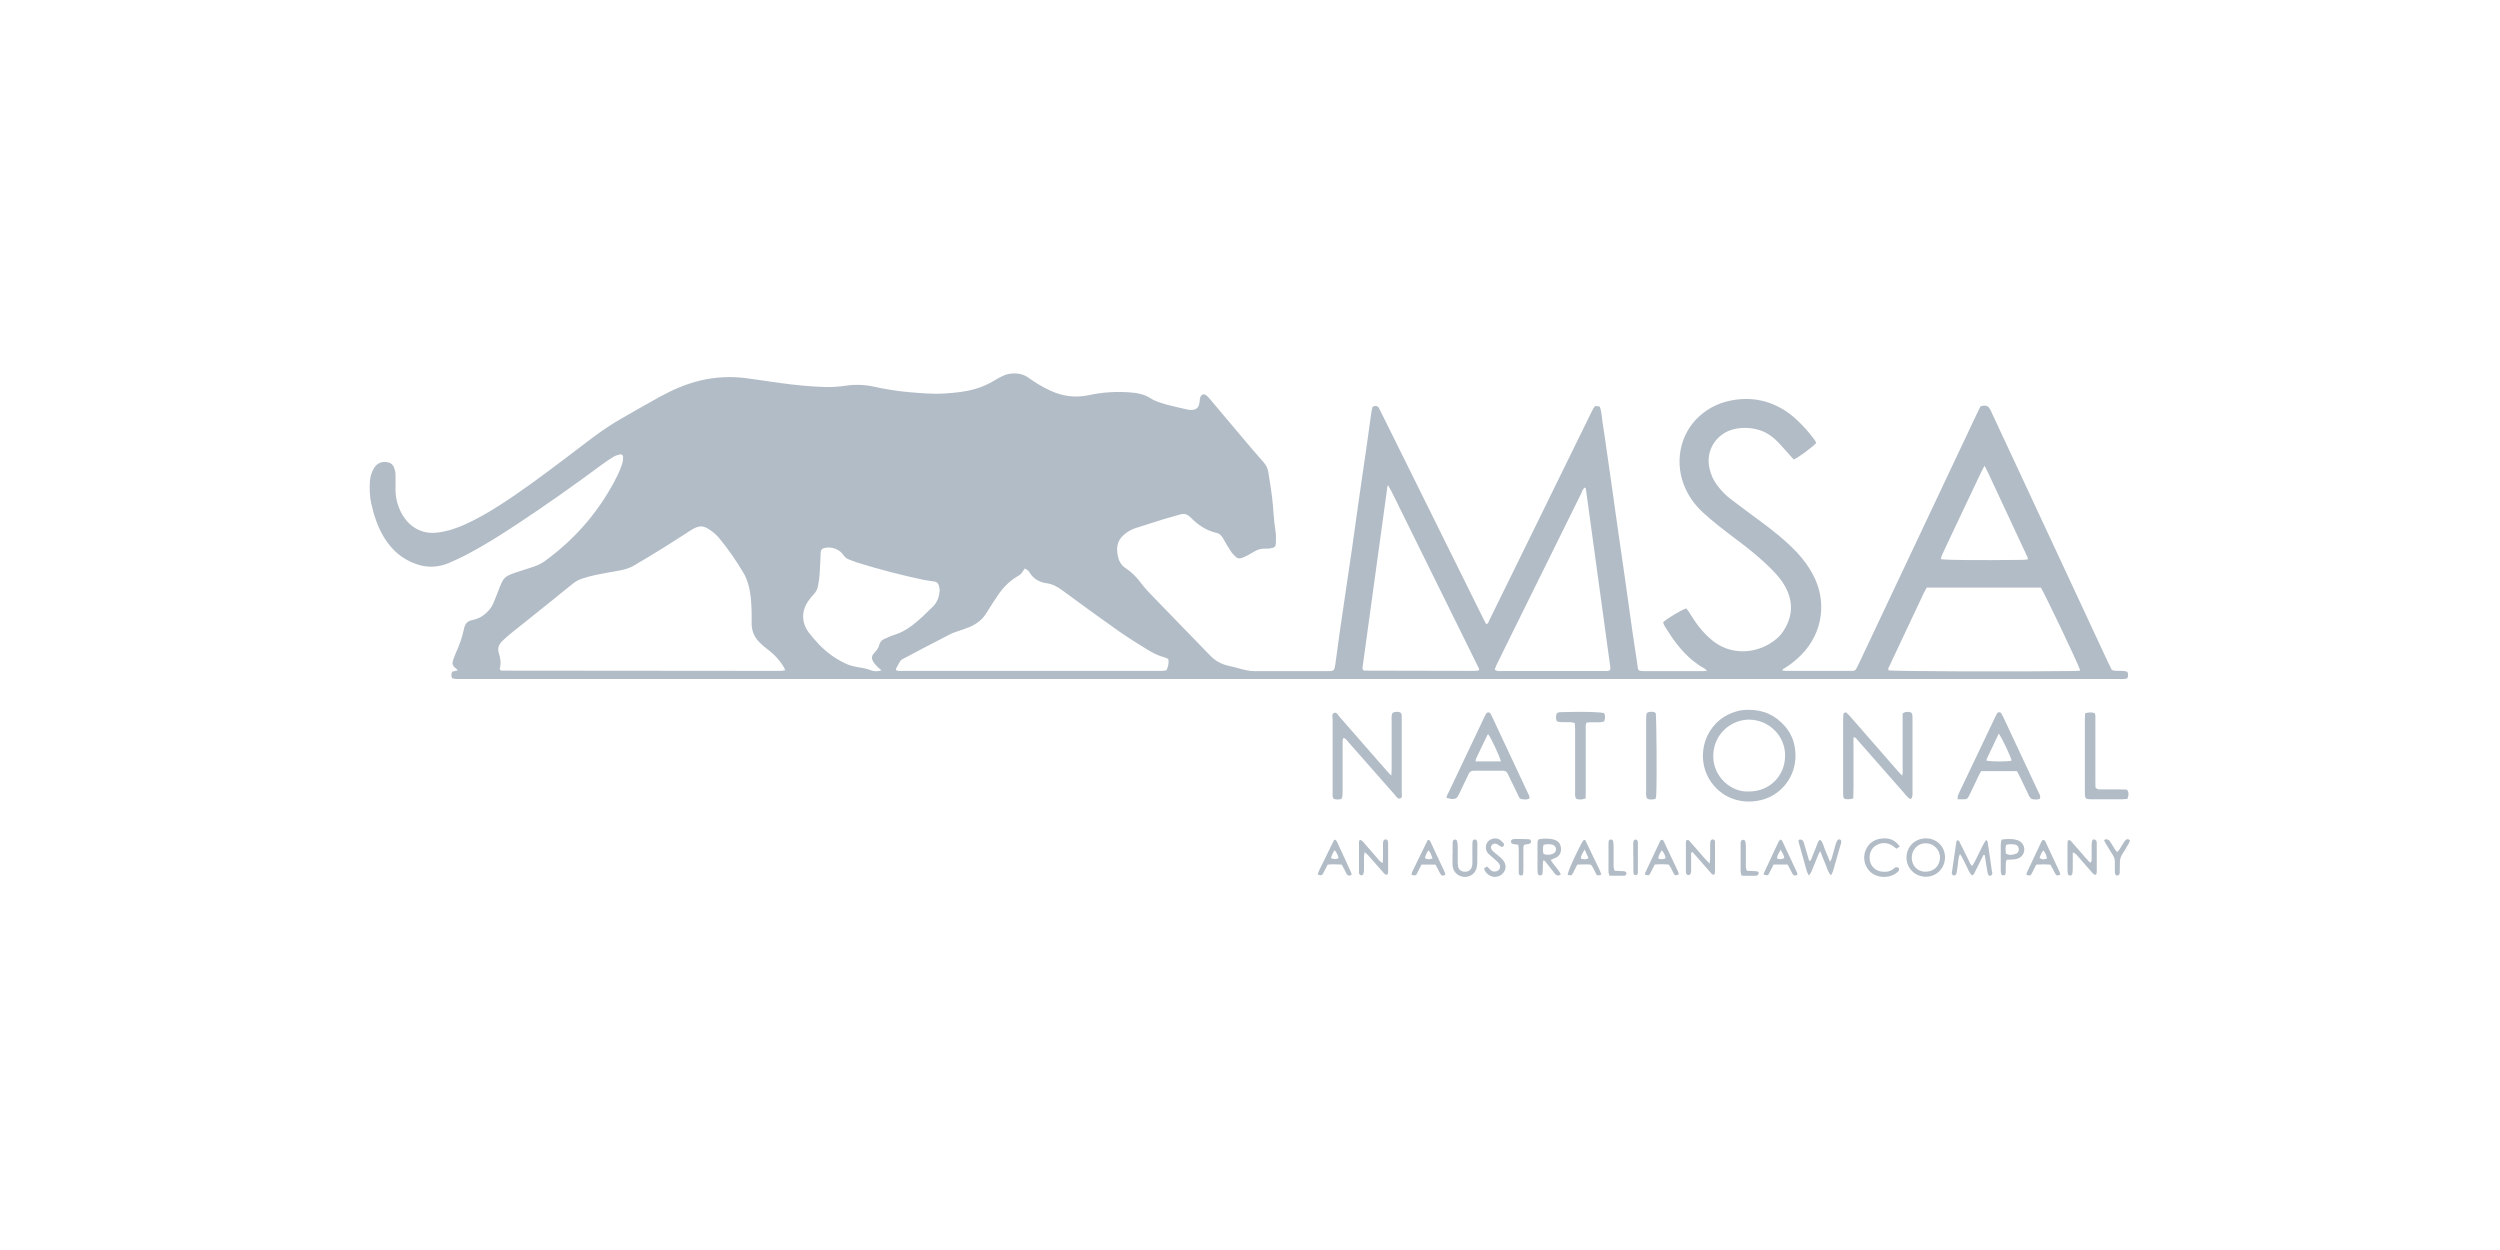 <?xml version="1.0" encoding="UTF-8"?>
<svg id="Layer_1" data-name="Layer 1" xmlns="http://www.w3.org/2000/svg" viewBox="0 0 200 100">
  <defs>
    <style>
      .cls-1 {
        fill: #b2bcc6;
      }
    </style>
  </defs>
  <path class="cls-1" d="m142.62,53.64c.07.01.15.03.22.03,1.73,0,3.46,0,5.19,0,.07,0,.13,0,.2,0,.13,0,.22-.07.28-.18.07-.13.13-.27.2-.4,3.14-6.66,6.29-13.31,9.43-19.97.1-.21.21-.41.31-.62.08-.02.15-.03.21-.04.29-.05.45.08.58.34.65,1.42,1.32,2.83,1.98,4.25,2.48,5.33,4.97,10.66,7.45,15.99.09.19.19.38.28.56.42.15.85-.02,1.24.15.08.17.08.33,0,.51-.08.02-.18.06-.27.06-.18.01-.37,0-.55,0-44.11,0-88.22,0-132.33,0-.18,0-.37,0-.55,0-.11,0-.22-.04-.32-.06-.08-.18-.08-.34,0-.52.13-.03.27-.07.46-.12-.09-.08-.14-.14-.21-.19-.22-.16-.26-.38-.17-.62.08-.22.15-.44.25-.65.25-.55.45-1.11.58-1.69.02-.1.05-.19.07-.29.09-.31.27-.51.62-.57.39-.07.75-.24,1.06-.51.28-.25.51-.52.65-.87.16-.38.31-.77.46-1.16.34-.87.43-.96,1.32-1.27.47-.16.95-.31,1.42-.46.33-.11.64-.26.93-.47,2.48-1.81,4.41-4.07,5.78-6.82.16-.31.28-.64.39-.97.06-.17.06-.36.07-.54,0-.12-.12-.22-.24-.19-.18.05-.36.09-.51.18-.31.19-.62.39-.91.61-2.2,1.63-4.44,3.22-6.73,4.73-1.33.88-2.68,1.74-4.09,2.48-.47.25-.95.47-1.44.68-1.17.5-2.31.36-3.4-.25-.73-.4-1.29-.99-1.74-1.68-.55-.87-.87-1.83-1.09-2.82-.13-.57-.14-1.15-.11-1.74.02-.39.13-.75.33-1.09.22-.36.54-.52.96-.49.32.02.54.17.65.46.06.17.11.35.11.53.01.38,0,.76,0,1.15-.01.61.12,1.19.37,1.74.19.41.44.78.78,1.09.62.55,1.34.77,2.16.68.82-.09,1.59-.35,2.33-.69.91-.42,1.77-.91,2.61-1.45,1.78-1.13,3.47-2.4,5.16-3.67.78-.59,1.56-1.19,2.35-1.78.76-.57,1.54-1.1,2.37-1.57,1.01-.57,2.02-1.16,3.04-1.72,1.01-.55,2.06-1.01,3.18-1.28,1.24-.3,2.5-.36,3.76-.19,1.2.16,2.4.36,3.6.5.87.1,1.75.17,2.63.2.55.02,1.1-.02,1.64-.1.79-.12,1.56-.09,2.33.08.91.2,1.83.35,2.75.43.94.08,1.89.17,2.84.11.83-.05,1.66-.13,2.46-.36.55-.16,1.06-.38,1.55-.68.23-.14.46-.27.7-.38.34-.16.7-.2,1.07-.18.34.02.65.12.93.32.57.41,1.16.77,1.8,1.06.98.45,2,.58,3.06.35,1.08-.23,2.17-.3,3.27-.22.59.04,1.15.14,1.66.47.41.26.88.39,1.34.52.53.14,1.07.26,1.6.38.06.02.13.02.2.03.51.04.73-.15.79-.66.01-.1.01-.2.04-.3.08-.29.3-.37.52-.18.14.12.26.26.37.4.86,1.02,1.71,2.03,2.57,3.05.53.62,1.05,1.25,1.59,1.85.21.23.35.49.4.79.12.69.22,1.38.31,2.07.11.89.12,1.79.27,2.68.05.31.04.63.03.95,0,.26-.09.36-.35.41-.18.04-.36.05-.54.04-.29,0-.56.06-.81.22-.18.11-.37.22-.56.32-.15.08-.3.14-.45.2-.19.08-.37.04-.51-.09-.14-.14-.29-.28-.39-.45-.21-.32-.41-.65-.59-.98-.13-.25-.3-.43-.59-.49-.82-.19-1.48-.66-2.06-1.25-.25-.25-.5-.3-.81-.21-.45.12-.9.25-1.34.38-.71.22-1.42.46-2.14.68-.29.09-.56.22-.8.39-.71.5-.88,1.08-.69,1.92.08.38.27.7.62.93.49.32.89.74,1.24,1.21.29.38.62.74.96,1.08,1.51,1.57,3.04,3.12,4.55,4.69.42.44.91.7,1.5.83.47.1.93.25,1.4.35.21.05.43.07.64.07,1.95,0,3.89,0,5.84,0,.48,0,.57.01.64-.57.21-1.63.45-3.26.69-4.88.22-1.5.44-2.99.66-4.49.18-1.28.36-2.57.54-3.85.18-1.28.38-2.56.56-3.85.15-1.02.28-2.04.43-3.06.02-.16.07-.32.1-.45.26-.12.43-.07.53.15.07.13.14.27.2.4,2.7,5.45,5.4,10.9,8.1,16.35.08.16.17.32.26.5.18-.06.2-.23.26-.35,1.04-2.1,2.07-4.21,3.1-6.31,1.69-3.45,3.38-6.89,5.07-10.34.04-.09.09-.18.14-.27.13-.21.15-.22.51-.14.16.42.16.87.23,1.31.14.84.25,1.68.37,2.51.11.79.22,1.58.34,2.37.11.81.23,1.61.34,2.42.12.84.24,1.68.36,2.52.12.81.24,1.61.35,2.42.12.81.23,1.61.34,2.42.11.76.21,1.51.32,2.27.12.82.24,1.64.37,2.46.01.08.01.17.03.25.03.1.09.18.2.19.1.01.2.02.3.02,1.58,0,3.16,0,4.74,0,.08,0,.15-.02.3-.04-.23-.22-.47-.3-.66-.44-.2-.15-.4-.29-.59-.45-.19-.16-.37-.33-.54-.51-.18-.19-.36-.39-.53-.6-.16-.19-.3-.39-.45-.6-.14-.2-.28-.41-.41-.62-.13-.21-.29-.41-.34-.65.29-.28,1.39-.95,1.85-1.11.06.08.14.17.2.26.2.3.39.62.6.92.34.48.73.91,1.17,1.29,1.47,1.28,3.34,1.15,4.65.39.45-.26.85-.59,1.14-1.03.78-1.18.82-2.39.13-3.62-.26-.47-.61-.87-.98-1.25-.87-.9-1.84-1.68-2.84-2.43-.93-.7-1.86-1.4-2.72-2.19-.61-.56-1.09-1.2-1.43-1.96-.86-1.92-.47-4.08.85-5.48.77-.81,1.71-1.31,2.8-1.53,1.74-.34,3.33.03,4.75,1.1.21.16.41.34.6.52.49.46.92.96,1.32,1.49.07.09.11.19.16.29-.33.35-1.42,1.16-1.8,1.32-.09-.1-.19-.21-.28-.31-.36-.39-.7-.8-1.08-1.18-.52-.52-1.14-.86-1.87-.98-.61-.1-1.22-.08-1.82.12-1.13.39-2,1.57-1.7,3.02.11.52.31.98.63,1.4.31.41.67.79,1.08,1.1.81.61,1.62,1.22,2.44,1.82,1.02.75,2,1.54,2.87,2.46.48.51.89,1.07,1.23,1.69,1.17,2.12.88,4.72-.93,6.52-.39.39-.81.73-1.28,1.02-.08.05-.2.06-.2.23Zm-79.8-.02c-.07-.15-.11-.25-.16-.33-.32-.51-.73-.95-1.21-1.31-.24-.18-.47-.37-.68-.58-.43-.43-.65-.95-.64-1.57.01-.68,0-1.36-.07-2.04-.08-.7-.23-1.37-.6-1.99-.57-.96-1.2-1.87-1.91-2.73-.18-.22-.39-.41-.62-.58-.65-.49-.98-.5-1.68-.06-.06.04-.11.07-.17.11-.7.45-1.39.9-2.1,1.34-.75.46-1.5.92-2.26,1.36-.26.15-.54.26-.83.33-.38.1-.78.14-1.17.22-.7.13-1.4.25-2.09.48-.27.09-.52.2-.75.38-.71.58-1.42,1.15-2.13,1.72-1,.8-2,1.59-3,2.4-.21.17-.4.35-.59.54-.26.26-.38.56-.25.95.13.4.19.81.07,1.23,0,.03.01.06.02.1.04.02.08.06.13.06,7.44,0,14.89.01,22.33.02.1,0,.19-.03.35-.05Zm30.62-.91c-.09-.04-.17-.09-.27-.12-.49-.12-.93-.35-1.36-.61-.79-.49-1.59-.98-2.34-1.51-1.51-1.06-3-2.15-4.48-3.24-.38-.28-.77-.5-1.25-.57-.59-.08-1.07-.35-1.38-.87-.03-.06-.07-.11-.12-.15-.07-.06-.16-.1-.25-.16-.06.09-.12.15-.16.22-.08.15-.19.26-.34.35-.69.39-1.24.94-1.68,1.6-.3.46-.61.91-.89,1.38-.32.53-.79.89-1.35,1.13-.24.1-.5.18-.75.27-.26.1-.54.17-.79.3-1.26.64-2.5,1.3-3.75,1.96-.09.05-.19.09-.24.17-.13.19-.23.4-.34.6-.02.04-.02.09-.03.15.21.1.43.06.64.06,6.74,0,13.49,0,20.23,0,.15,0,.3,0,.45,0,.11,0,.22-.04.33-.05.13-.3.21-.58.14-.9Zm72.98.93c-.12-.45-2.9-6.27-3.15-6.63h-9.13c-.08.15-.17.29-.24.44-.58,1.22-1.15,2.43-1.72,3.65-.35.74-.7,1.47-1.04,2.21-.05.1-.13.2-.04.32.48.08,10.47.11,14.9.05.13,0,.26-.02.42-.03Zm-57.38-.05s.08.06.12.06c2.94.01,5.88.02,8.82.02.11,0,.23-.03.33-.04,0-.05.03-.09.02-.12-2.11-4.27-4.22-8.55-6.33-12.82-.31-.62-.59-1.25-.94-1.85-.04.02-.06.02-.06.03-.67,4.85-1.33,9.7-2,14.55,0,.03,0,.07.01.1,0,.02.01.03.02.05Zm17.73-14.58c-.15.12-.2.3-.27.46-1.89,3.82-3.78,7.65-5.67,11.47-.38.76-.75,1.52-1.12,2.28-.06.11-.09.24-.13.36.21.14.41.1.61.1,1.58,0,3.16,0,4.73,0,1.11,0,2.23,0,3.34,0,.18,0,.36.03.55-.07,0-.07.02-.14.02-.2-.65-4.77-1.31-9.53-1.96-14.3,0-.03-.04-.05-.07-.1Zm-56.26,14.61c-.15-.13-.25-.2-.32-.28-.1-.11-.21-.22-.29-.34-.21-.32-.19-.53.07-.8.18-.18.32-.38.38-.63.05-.2.18-.36.37-.44.27-.12.54-.26.83-.34.52-.16.97-.42,1.4-.74.6-.45,1.13-.98,1.66-1.5.36-.34.51-.77.56-1.24.02-.16-.03-.33-.07-.49-.05-.17-.17-.28-.36-.3-.26-.04-.53-.07-.79-.12-1.81-.38-3.59-.84-5.35-1.39-.25-.08-.5-.18-.75-.28-.14-.06-.25-.15-.34-.28-.33-.51-.98-.75-1.56-.61-.16.04-.27.13-.29.3,0,.07-.01.13-.01.2-.03.53-.04,1.06-.08,1.59-.02.31-.07.63-.13.94-.04.25-.15.47-.33.66-.17.18-.33.38-.47.58-.52.78-.54,1.7.07,2.5.53.69,1.12,1.32,1.83,1.83.35.25.73.47,1.12.65.26.13.56.2.85.26.39.07.79.12,1.16.27.24.09.48.11.82.02Zm88.25-16.36c-.13.25-.21.39-.28.54-.7,1.47-1.4,2.94-2.09,4.41-.35.74-.7,1.47-1.04,2.21-.04.1-.06.21-.09.31.41.08,3.01.1,6.51.06.15,0,.29-.02.43-.03.02-.06.04-.1.03-.12-1.06-2.29-2.13-4.57-3.2-6.86-.07-.15-.15-.29-.27-.53Z"/>
  <path class="cls-1" d="m139.95,56.79c1.17,0,2.13.46,2.88,1.35.56.66.8,1.44.81,2.3.01,1.68-1.11,3.15-2.73,3.56-1.84.46-3.59-.38-4.34-1.99-.93-1.98.08-4.64,2.64-5.17.24-.05.5-.04.74-.06Zm-.03,6.53c1.63,0,2.87-1.22,2.89-2.85.02-1.58-1.27-2.88-2.87-2.9-1.33-.02-2.88,1.06-2.88,2.93,0,1.66,1.45,2.9,2.85,2.82Z"/>
  <path class="cls-1" d="m152.18,62.06c.06-.29.03-.52.03-.74,0-.23,0-.47,0-.7v-1.45c0-.23,0-.47,0-.7,0-.23,0-.47,0-.7,0-.23,0-.46,0-.69.24-.18.48-.15.7-.07.11.17.09.34.09.5,0,1.96,0,3.92,0,5.88,0,.18.02.36-.12.54-.08-.04-.16-.06-.22-.12-.11-.1-.21-.22-.3-.33-1.25-1.42-2.5-2.85-3.75-4.27-.08-.09-.14-.22-.32-.24-.03.27-.01.53-.01.79,0,.28,0,.57,0,.85,0,.27,0,.53,0,.8v.8c0,.28,0,.57,0,.85,0,.26-.01.53-.02.81-.14.03-.25.07-.35.07-.4.01-.46-.04-.46-.45,0-.76,0-1.53,0-2.29,0-1.21,0-2.43,0-3.64,0-.15.01-.3.03-.45.01-.09.17-.15.24-.09.12.11.24.23.35.36,1.26,1.44,2.52,2.88,3.77,4.32.09.11.2.21.34.35Z"/>
  <path class="cls-1" d="m107.36,63.9c-.23.08-.44.07-.64.02-.14-.13-.11-.29-.11-.43,0-.68,0-1.36,0-2.04,0-1.3,0-2.59,0-3.89,0-.18-.11-.44.13-.53.2-.07.3.17.41.3,1.02,1.16,2.03,2.33,3.05,3.49.3.34.59.68.89,1.01.05.06.11.11.22.21,0-.21.02-.35.02-.5,0-1.26,0-2.53,0-3.79,0-.15,0-.3,0-.45.02-.27.1-.34.37-.35.05,0,.1,0,.15,0,.19.02.27.09.29.27,0,.1,0,.2,0,.3,0,1.96,0,3.92,0,5.88,0,.17.08.42-.14.48-.2.06-.3-.17-.42-.3-1.23-1.4-2.46-2.8-3.69-4.19-.11-.13-.2-.3-.41-.36-.1.17-.07.34-.07.49,0,1.21,0,2.43,0,3.64,0,.15,0,.3-.01.45,0,.1-.05.19-.07.28Z"/>
  <path class="cls-1" d="m115.75,63.87c-.07-.16.05-.29.11-.42.31-.66.62-1.32.94-1.98.63-1.33,1.27-2.67,1.9-4,.04-.09.08-.18.13-.27.05-.1.11-.22.25-.21.11,0,.17.1.21.19.04.09.09.18.13.27.93,1.98,1.86,3.97,2.79,5.95.07.15.18.29.14.48-.2.12-.41.07-.62.05-.13-.01-.19-.12-.24-.23-.16-.33-.32-.66-.48-.99-.13-.27-.27-.54-.39-.81-.08-.18-.21-.24-.39-.24-.78,0-1.56,0-2.34,0-.19,0-.31.08-.39.24-.21.44-.41.87-.62,1.3-.09.18-.16.36-.27.53-.05.08-.14.15-.22.17-.15.05-.38.01-.62-.06Zm4.32-2.97c-.12-.45-.76-1.81-1-2.15-.03.02-.07.02-.08.05-.31.64-.62,1.28-.92,1.92-.02.04,0,.09-.02.19.67,0,1.32.01,2.02,0Z"/>
  <path class="cls-1" d="m163.2,63.89c-.2.11-.41.07-.62.04-.07-.01-.14-.08-.19-.15-.07-.09-.11-.2-.16-.31-.22-.45-.43-.9-.65-1.35-.07-.15-.15-.29-.23-.43h-2.85c-.07.11-.15.24-.21.37-.22.46-.44.93-.66,1.39-.05.1-.11.21-.16.31-.06.11-.15.18-.28.18-.18,0-.36,0-.58,0,.01-.13,0-.23.03-.31.12-.29.26-.57.4-.86.84-1.77,1.68-3.54,2.53-5.31.06-.12.11-.24.18-.36.09-.16.27-.16.36-.02.05.08.09.17.14.26.95,2.01,1.89,4.03,2.83,6.04.07.14.18.28.12.48Zm-3.3-5.2c-.33.7-.64,1.34-.94,1.98-.03.06-.03.12-.04.18.42.09,1.67.09,2.01,0-.09-.37-.71-1.69-1.02-2.16Z"/>
  <path class="cls-1" d="m126.83,63.88c-.29.1-.51.1-.72.03-.14-.18-.1-.37-.1-.54,0-.9,0-1.79,0-2.69,0-.78,0-1.56,0-2.34,0-.16-.02-.32-.03-.5-.49-.16-.99.03-1.44-.14-.08-.23-.08-.44,0-.63.14-.11.29-.1.44-.1,1.71-.05,2.93-.02,3.35.08.11.21.09.43,0,.67-.47.14-.96,0-1.42.1-.08.2-.05.38-.05.56,0,1.63,0,3.26,0,4.89,0,.2,0,.4-.01.62Z"/>
  <path class="cls-1" d="m166.82,57.06q.38-.12.74-.02c.1.15.07.34.07.52,0,1.08,0,2.16,0,3.24,0,.58,0,1.16,0,1.74,0,.16,0,.33.01.46.14.17.29.15.44.15.5,0,1,0,1.49,0,.2,0,.4.02.59.02.17.25.14.48.03.74-.13.01-.26.03-.39.03-.83,0-1.66,0-2.49,0-.1,0-.2,0-.3-.02-.11-.01-.18-.08-.2-.19-.02-.11-.02-.23-.02-.35,0-1.96,0-3.92,0-5.88,0-.15.02-.3.02-.46Z"/>
  <path class="cls-1" d="m132.47,63.9c-.27.07-.47.09-.68,0-.14-.19-.1-.39-.1-.59,0-1.43,0-2.86,0-4.29,0-.47,0-.93,0-1.4,0-.13,0-.27.01-.4.02-.19.1-.26.29-.27.16-.01.33-.03.47.1.06.4.1,5.28.04,6.53,0,.1-.03.19-.05.31Z"/>
  <path class="cls-1" d="m144.72,70.05c-.07-.13-.13-.21-.16-.3-.21-.75-.42-1.5-.63-2.25-.01-.05-.03-.1-.04-.15-.02-.09,0-.18.1-.19.07,0,.17.02.22.07.06.07.09.17.12.27.12.4.23.8.35,1.19.02.06.04.12.06.18.14.01.14-.1.17-.16.16-.4.32-.8.48-1.2.05-.12.06-.27.24-.32.23.22.26.55.39.83.13.28.24.58.38.93.06-.13.11-.19.13-.26.12-.4.22-.8.34-1.2.03-.11.09-.21.15-.3.03-.04.13-.05.18-.03.05.02.1.09.1.14,0,.08-.01.17-.04.24-.2.72-.41,1.44-.62,2.15-.03.1-.09.2-.16.34-.28-.3-.33-.65-.47-.96-.13-.3-.25-.61-.39-.98-.07.12-.12.18-.14.25-.19.46-.37.92-.56,1.38-.04.1-.12.19-.2.32Z"/>
  <path class="cls-1" d="m157.76,70.03c-.25-.22-.33-.55-.49-.84-.15-.27-.26-.57-.47-.87-.1.2-.12.38-.14.55-.03.3-.07.59-.12.89-.01.08-.04.17-.09.23-.03.04-.12.06-.18.04-.05-.01-.09-.08-.12-.13-.02-.02,0-.06,0-.1.12-.82.24-1.64.36-2.46,0-.04.04-.08.06-.11.15-.02.18.1.22.18.24.47.47.95.71,1.43.07.14.1.32.28.43.42-.65.66-1.4,1.11-2.09.07.11.13.16.13.21.11.74.22,1.48.32,2.22.02.14.13.34-.09.44-.14.06-.22-.05-.27-.37-.07-.43-.13-.85-.2-1.28-.13-.04-.14.06-.17.13-.19.39-.38.77-.58,1.16-.07.13-.1.29-.28.35Z"/>
  <path class="cls-1" d="m152.52,68.6c0-.87.69-1.54,1.56-1.53.86,0,1.52.66,1.52,1.51,0,.87-.67,1.56-1.53,1.56-.86,0-1.56-.69-1.55-1.54Zm1.52,1.13c.69.02,1.14-.49,1.16-1.1.02-.62-.48-1.15-1.11-1.17-.63-.02-1.13.47-1.15,1.12-.01.67.44,1.15,1.09,1.16Z"/>
  <path class="cls-1" d="m108.8,67.18c.26.1.36.31.5.46.15.16.28.33.43.49.13.15.26.31.39.45.14.15.24.35.49.46.01-.15.03-.26.03-.37,0-.4,0-.8,0-1.2,0-.23.09-.33.23-.32.12.02.18.1.18.31,0,.76,0,1.53,0,2.29,0,.08-.03.15-.05.21-.18.06-.24-.06-.32-.14-.41-.46-.81-.93-1.22-1.39-.07-.08-.16-.15-.29-.26-.02.18-.05.28-.05.39,0,.35,0,.7,0,1.05,0,.11-.02.23-.06.34-.02.04-.11.08-.16.08-.05,0-.12-.05-.15-.1-.03-.03-.03-.09-.03-.14,0-.81,0-1.63,0-2.44,0-.04.03-.09.07-.17Z"/>
  <path class="cls-1" d="m165.82,68.2c0,.45,0,.85,0,1.25,0,.15-.01.3-.03.44-.01.11-.12.17-.22.15-.09-.02-.14-.08-.15-.17,0-.08-.02-.17-.02-.25,0-.71,0-1.43,0-2.14,0-.08.02-.16.02-.22.13-.1.21-.03.27.04.39.45.78.9,1.18,1.35.11.12.22.24.32.35.14-.03.14-.12.14-.2,0-.38,0-.76,0-1.14,0-.13.01-.27.04-.39.02-.09.1-.14.19-.11.06.01.12.06.15.11.03.05.03.13.03.19,0,.76,0,1.53,0,2.29,0,.08-.03.15-.04.21-.18.06-.24-.06-.32-.14-.37-.42-.74-.85-1.11-1.27-.11-.12-.19-.27-.44-.36Z"/>
  <path class="cls-1" d="m136.77,69.1c.02-.23.04-.34.04-.45,0-.3,0-.6,0-.9,0-.13,0-.27.02-.4.01-.1.06-.19.18-.2.11,0,.18.07.19.18,0,.05,0,.1,0,.15,0,.75,0,1.5,0,2.24,0,.08-.02.16-.03.22-.14.08-.21,0-.28-.08-.35-.4-.7-.8-1.05-1.2-.15-.17-.31-.34-.45-.51-.13.06-.1.16-.1.23,0,.4,0,.8,0,1.2,0,.11,0,.24-.05.34-.02.05-.13.09-.2.09-.05,0-.11-.07-.14-.12-.03-.06-.03-.13-.03-.19,0-.78,0-1.56,0-2.34,0-.05.03-.09.04-.13.12-.08.2-.01.26.06.4.46.81.93,1.21,1.39.1.11.2.21.38.4Z"/>
  <path class="cls-1" d="m123.48,68.82c-.08.21-.04.39-.05.57-.01.16-.01.33-.03.49-.01.11-.12.17-.22.15-.09-.02-.15-.07-.16-.17,0-.07-.02-.13-.02-.2,0-.71,0-1.43,0-2.14,0-.07,0-.13.01-.2.02-.11.08-.19.19-.2.4-.04.8-.06,1.18.07.31.11.48.35.5.68.02.32-.1.59-.4.74-.13.07-.27.11-.42.18.23.43.6.73.81,1.16-.16.12-.3.12-.42.01-.07-.06-.13-.15-.19-.23-.2-.26-.4-.52-.61-.78-.04-.05-.09-.08-.16-.14Zm0-1.23c-.05.26-.07.48,0,.72.25.11.49.08.73,0,.19-.07.3-.25.27-.42-.03-.16-.15-.3-.33-.33-.21-.03-.43-.05-.67.03Z"/>
  <path class="cls-1" d="m151.98,67.72c-.11.07-.18.12-.26.18-.12-.09-.22-.18-.33-.25-.38-.24-.78-.27-1.19-.08-.48.22-.71.71-.61,1.29.08.46.46.81.96.87.34.04.66,0,.94-.23.06-.05.13-.12.21-.13.07,0,.16.04.21.09.03.03.01.12,0,.18,0,.03-.04.05-.06.08-.5.5-1.41.58-2.03.18-.59-.38-.85-1.18-.58-1.85.22-.55.63-.88,1.23-.96.66-.09,1.11.09,1.52.63Z"/>
  <path class="cls-1" d="m116.21,68.3c0-.27,0-.53,0-.8,0-.08,0-.17.03-.24.02-.05.1-.1.15-.1.05,0,.15.04.16.08.04.12.06.26.07.39,0,.41,0,.83,0,1.25,0,.13,0,.27.02.4.04.26.19.41.45.45.27.04.48-.05.6-.25.09-.15.1-.31.1-.48,0-.45,0-.9,0-1.35,0-.12,0-.23.02-.35.01-.09.08-.14.18-.14.1,0,.15.06.17.14.02.06.03.13.03.2,0,.51,0,1.03-.01,1.54,0,.12-.02.23-.04.35-.09.43-.44.73-.87.76-.46.03-.87-.23-1.01-.65-.04-.12-.06-.26-.06-.39,0-.27,0-.53,0-.8h0Z"/>
  <path class="cls-1" d="m132.93,67.19s.04,0,.06,0c.03.02.07.03.08.05.38.81.77,1.62,1.15,2.43.04.09.06.19.09.28-.25.1-.31.1-.39-.03-.06-.1-.11-.21-.16-.31-.06-.12-.12-.24-.19-.35-.02-.03-.04-.05-.1-.1-.33-.03-.69-.03-1.09,0-.12.23-.23.47-.36.7-.1.19-.13.19-.41.12,0-.05-.02-.1,0-.14.4-.86.8-1.71,1.21-2.57.02-.04.07-.06.1-.09Zm.33,1.46c-.07-.23-.13-.44-.32-.63-.14.22-.25.41-.28.66.21.08.39.09.6-.03Z"/>
  <path class="cls-1" d="m162.9,69.17c-.12.24-.24.48-.36.71-.1.18-.14.19-.42.11,0-.06,0-.13.03-.19.39-.84.79-1.68,1.19-2.52.02-.04.07-.06.11-.09.03,0,.05,0,.06.01.04.03.09.06.11.1.38.81.76,1.62,1.14,2.44.03.07.05.15.07.23-.25.09-.31.09-.39-.04-.06-.1-.1-.21-.16-.31-.08-.15-.16-.29-.25-.45-.37-.03-.73-.03-1.12,0Zm.26-.55c.18.18.38.13.6.06-.04-.25-.13-.45-.29-.65-.17.18-.23.38-.31.6Z"/>
  <path class="cls-1" d="m126.72,67.18c.06.02.1.03.11.05.38.78.75,1.55,1.12,2.33.06.13.11.27.16.41-.27.09-.33.09-.41-.04-.06-.1-.11-.21-.16-.31-.06-.12-.12-.24-.19-.35-.02-.03-.04-.05-.09-.1-.34-.03-.7-.02-1.08,0-.12.24-.24.48-.36.71-.1.17-.15.18-.41.11.06-.37.51-1.38,1.14-2.58.04-.08.11-.15.16-.22Zm.05.78c-.16.29-.3.47-.3.72.21.08.39.1.61-.03-.09-.21-.18-.4-.31-.69Z"/>
  <path class="cls-1" d="m112.92,69.99c.02-.08.02-.16.05-.23.41-.85.82-1.69,1.24-2.54,0-.02.06-.02.1-.03.03.03.08.05.1.09.4.84.79,1.68,1.18,2.52.03.06.02.12.03.18-.17.11-.3.09-.39-.07-.07-.11-.12-.24-.18-.35-.07-.13-.14-.26-.21-.39h-1.12c-.12.24-.24.48-.36.71-.09.18-.13.18-.43.11Zm1.68-1.32c-.08-.23-.14-.44-.31-.65-.16.19-.24.4-.3.63.21.12.39.11.62.02Z"/>
  <path class="cls-1" d="m105.42,69.98c.03-.11.05-.22.1-.32.4-.82.8-1.63,1.2-2.45,0-.02.06-.02.11-.03.04.04.09.08.12.14.39.84.78,1.68,1.16,2.53.02.04,0,.09,0,.15-.16.08-.29.07-.38-.09-.07-.11-.12-.24-.18-.35-.07-.13-.14-.26-.21-.39-.38-.03-.74-.04-1.13,0-.12.24-.23.47-.36.7-.1.18-.13.18-.43.1Zm1.06-1.33c.23.1.41.11.61,0-.06-.24-.15-.44-.32-.64-.14.2-.22.39-.3.64Z"/>
  <path class="cls-1" d="m141.11,69.99s-.02-.1,0-.14c.39-.84.78-1.68,1.18-2.52.03-.06.08-.1.14-.17.06.05.13.07.15.12.4.85.8,1.71,1.2,2.56.02.04,0,.09,0,.15-.16.09-.29.07-.38-.08-.06-.1-.11-.21-.16-.31-.08-.14-.15-.29-.23-.44h-1.12c-.12.24-.24.48-.36.71-.1.18-.12.18-.41.11Zm1.34-2.01c-.14.26-.28.45-.29.7.2.07.39.09.58-.04-.03-.23-.14-.41-.29-.66Z"/>
  <path class="cls-1" d="m160.12,67.17c.45-.07.85-.08,1.24.03.53.15.75.74.45,1.19-.16.24-.41.33-.68.36-.2.02-.39.02-.59.03-.12.22-.06.44-.08.65-.01.2.03.4-.06.58-.25.03-.29.01-.31-.13-.02-.1-.03-.2-.03-.3,0-.66,0-1.33,0-1.99,0-.13.03-.26.06-.42Zm.36,1.12c.27.16.55.1.81,0,.16-.06.23-.22.21-.4-.02-.15-.12-.29-.27-.32-.24-.04-.49-.06-.74.02-.07.24-.04.46-.02.7Z"/>
  <path class="cls-1" d="m118.72,69.48c.08-.05.15-.1.24-.16.11.11.2.2.3.29.1.1.23.12.37.11.32-.03.49-.36.3-.62-.12-.17-.3-.31-.46-.45-.14-.14-.31-.25-.44-.4-.22-.26-.21-.68,0-.92.2-.24.62-.34.91-.18.14.08.25.21.36.33.03.03.02.13,0,.18-.04.07-.13.12-.21.08-.1-.05-.19-.13-.29-.19-.17-.1-.33-.08-.45.05-.11.12-.1.29.04.45.1.11.23.19.34.29.16.14.34.27.48.43.32.37.31.8,0,1.12-.31.31-.77.35-1.13.09-.16-.12-.3-.26-.35-.49Z"/>
  <path class="cls-1" d="m168.31,67.2c.11-.03.18-.07.23-.06.07.02.16.06.21.11.11.14.2.31.3.46.1.15.16.32.33.45.19-.16.27-.38.4-.57.09-.12.15-.26.25-.37.1-.11.23-.12.37,0-.03.07-.04.15-.08.22-.17.29-.33.58-.51.85-.17.25-.23.5-.22.8,0,.23,0,.46-.01.7-.01.18-.07.24-.18.25-.13.02-.2-.06-.21-.27,0-.26-.01-.53,0-.8,0-.21-.05-.39-.16-.56-.19-.29-.37-.59-.55-.89-.05-.08-.09-.17-.16-.32Z"/>
  <path class="cls-1" d="m129.2,69.67c.18,0,.36,0,.54.02.1,0,.2,0,.29.04.04.02.09.1.09.16,0,.05-.06.11-.1.15-.02.02-.06.02-.1.02-.38,0-.76,0-1.16,0-.03-.12-.08-.21-.08-.31,0-.76,0-1.53,0-2.29,0-.05,0-.1.01-.15.02-.09.07-.15.17-.15.09,0,.17.04.19.13.02.13.04.26.04.39,0,.48,0,.96,0,1.45,0,.16-.03.33.1.55Z"/>
  <path class="cls-1" d="m139.78,69.67c.17,0,.33,0,.49.02.1,0,.2,0,.3.02.1.02.14.09.12.18-.01.05-.07.1-.11.15-.02.02-.06.02-.1.02-.38,0-.76.02-1.16-.01-.03-.14-.07-.24-.07-.35,0-.73,0-1.46,0-2.19,0-.08,0-.17.04-.24.02-.05.1-.09.16-.09.05,0,.14.04.16.09.04.12.06.26.06.39,0,.5,0,1,0,1.5,0,.16-.03.33.11.54Z"/>
  <path class="cls-1" d="m121.45,67.58c-.19-.03-.32-.04-.44-.07-.09-.02-.13-.09-.13-.19,0-.09.05-.16.14-.18.08-.02.16-.02.25-.02.35,0,.69,0,1.04.02.11,0,.18.1.17.2,0,.09-.06.15-.15.17-.13.03-.26.04-.37.06-.13.15-.09.3-.09.45,0,.48,0,.96,0,1.44,0,.13,0,.26-.01.4,0,.12-.09.19-.19.18-.12-.01-.17-.1-.17-.2,0-.13,0-.26,0-.4,0-.48,0-.96,0-1.44,0-.13-.02-.26-.03-.42Z"/>
  <path class="cls-1" d="m130.66,68.55c0-.33,0-.66,0-1,0-.1,0-.2.04-.29.02-.05.1-.1.15-.1.05,0,.12.05.15.1.03.05.03.13.03.19,0,.76,0,1.53,0,2.29,0,.07,0,.14-.03.19-.03.05-.1.09-.15.09-.05,0-.14-.05-.15-.09-.03-.09-.03-.2-.03-.29,0-.37,0-.73,0-1.1Z"/>
</svg>